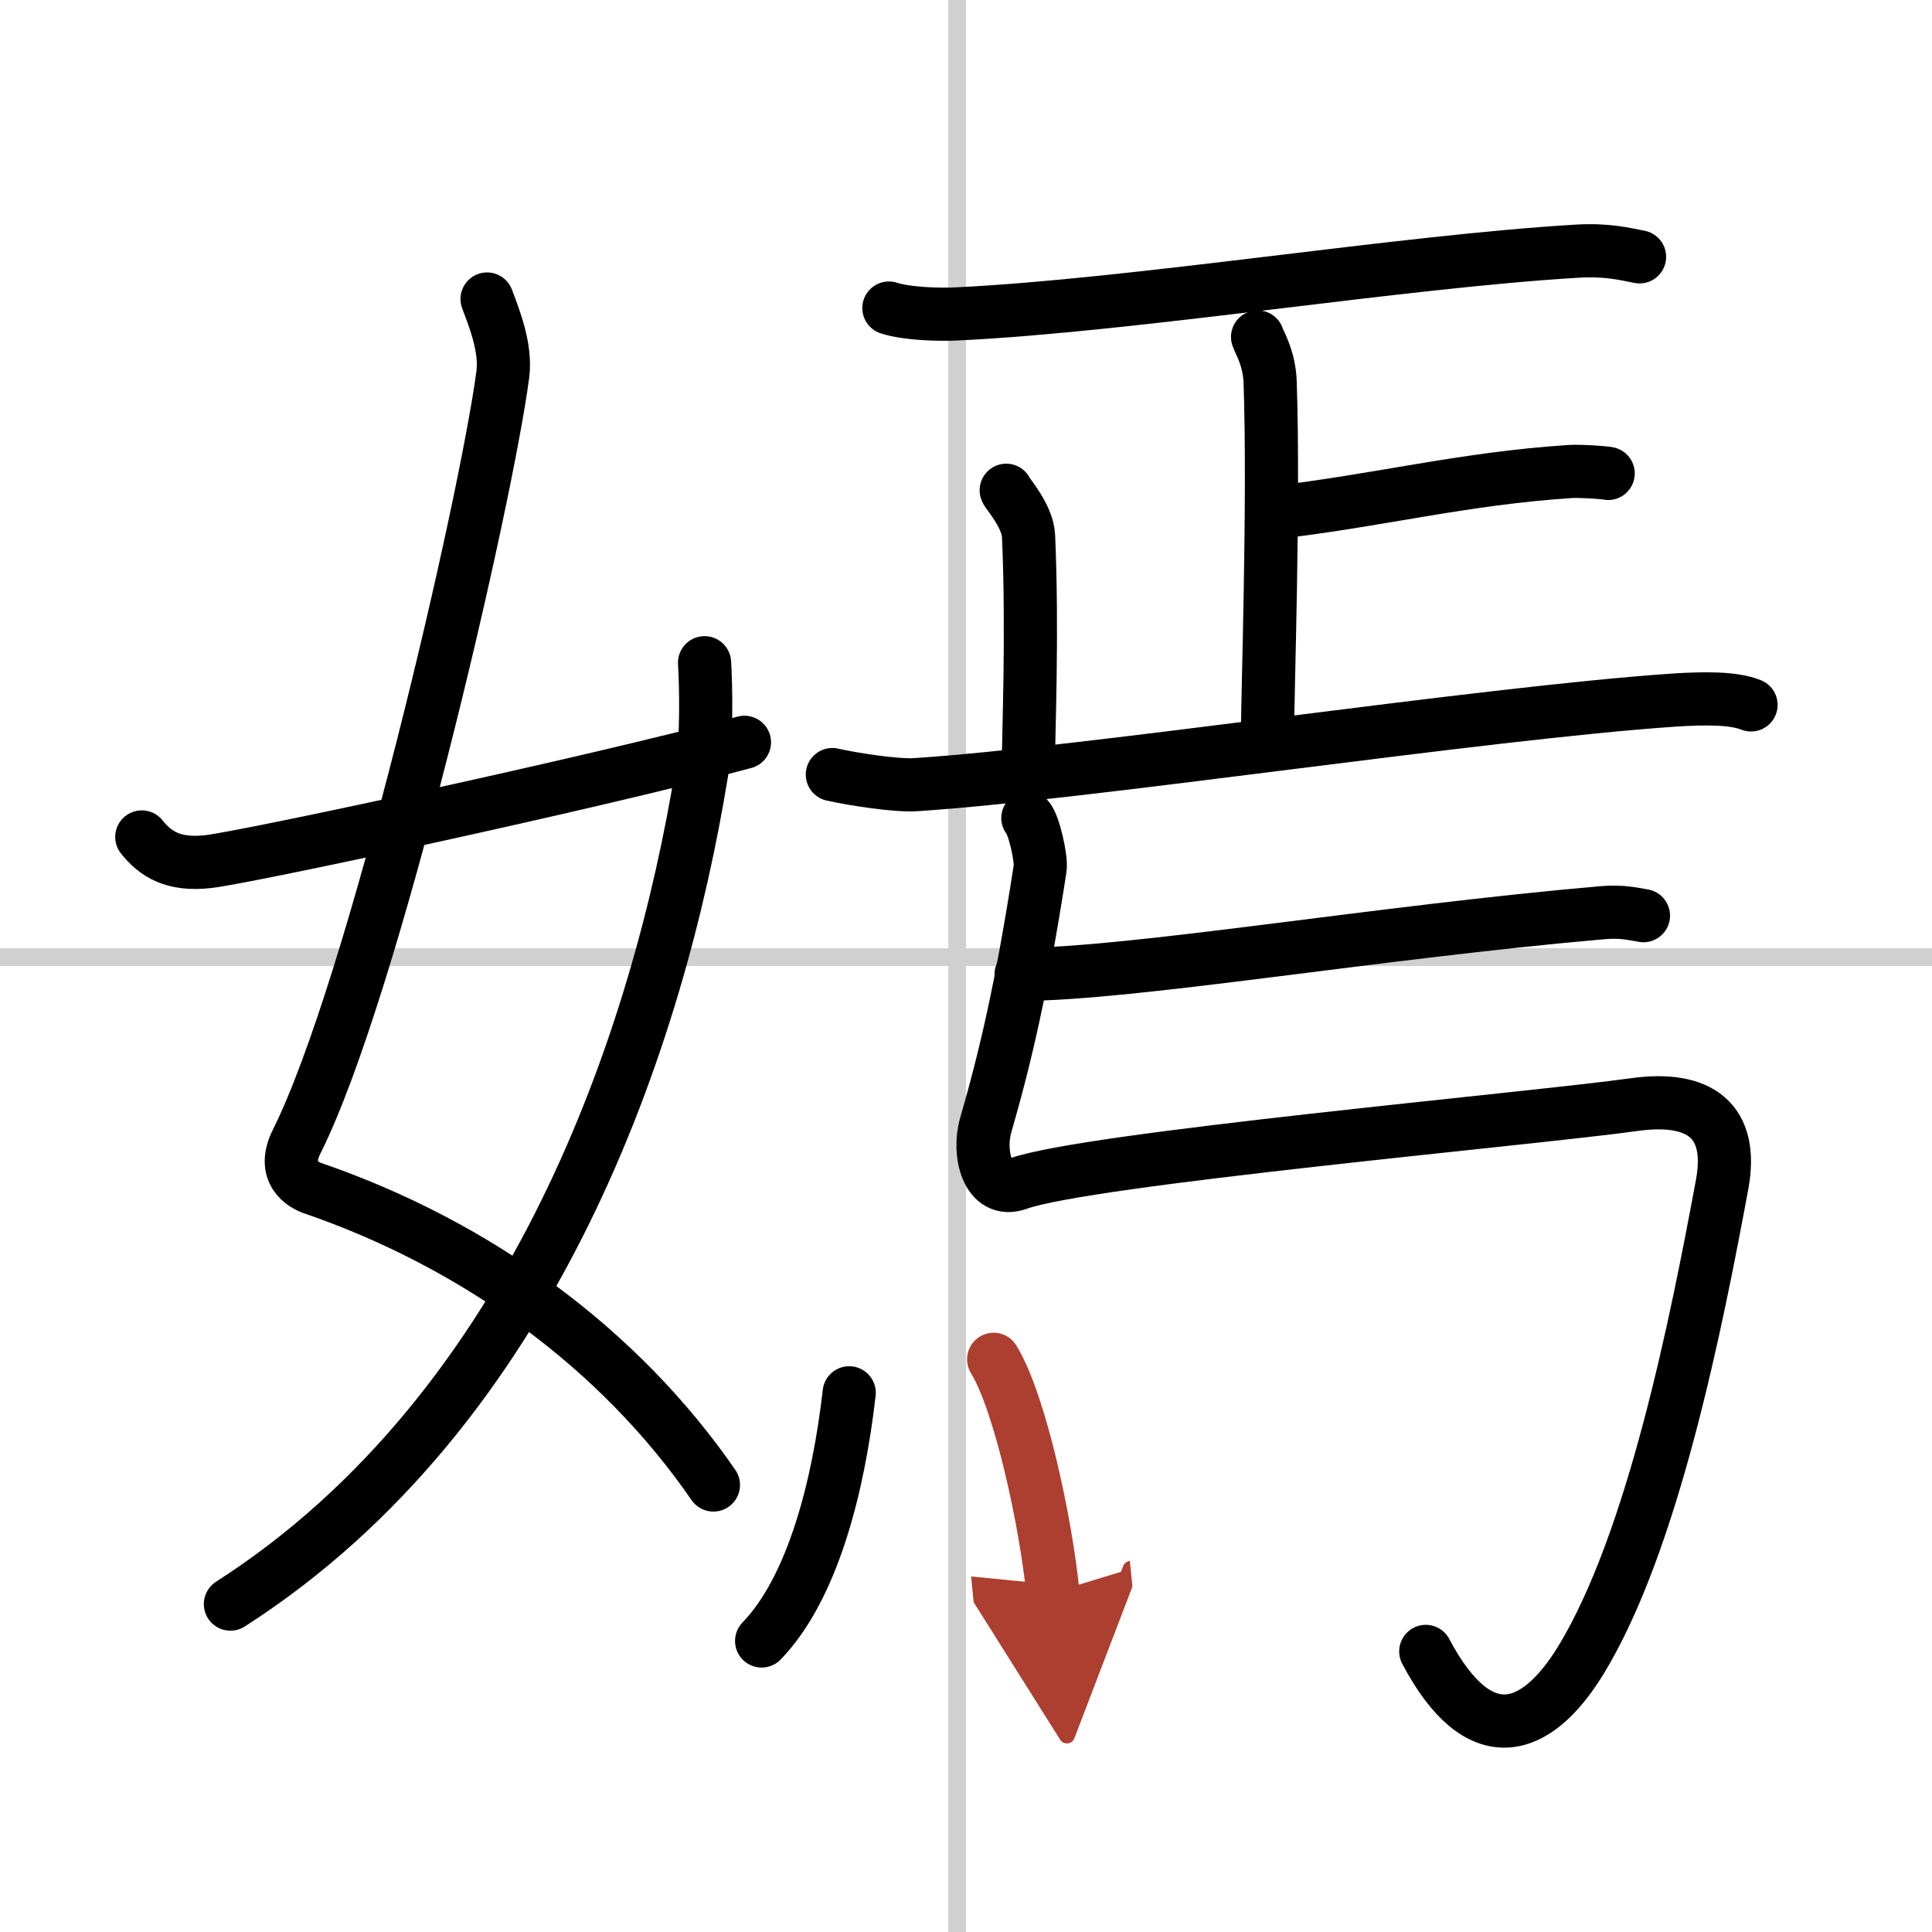 <svg width="400" height="400" viewBox="0 0 109 109" xmlns="http://www.w3.org/2000/svg"><defs><marker id="a" markerWidth="4" orient="auto" refX="1" refY="5" viewBox="0 0 10 10"><polyline points="0 0 10 5 0 10 1 5" fill="#ad3f31" stroke="#ad3f31"/></marker></defs><g fill="none" stroke="#000" stroke-linecap="round" stroke-linejoin="round" stroke-width="3"><rect width="100%" height="100%" fill="#fff" stroke="#fff"/><line x1="54" x2="54" y2="109" stroke="#d0d0d0" stroke-width="1"/><line x2="109" y1="54" y2="54" stroke="#d0d0d0" stroke-width="1"/><path d="M27.48,16.87c0.39,1.04,1.08,2.74,0.89,4.24c-0.98,7.39-7.31,34.65-11.63,43.29c-0.89,1.77,0.4,2.46,0.89,2.63C27,70.25,35,76.16,40.25,83.78"/><path d="M39.75,37.39c0.08,1.27,0.14,4.34-0.16,6.18C37.18,58.41,30.23,79.46,13,90.5"/><path d="m8 47.22c0.75 0.94 1.75 1.62 3.75 1.39 2.15-0.24 21.34-4.35 30.25-6.73"/><path d="m50.15 17.38c1 0.33 2.84 0.38 3.85 0.33 10.07-0.49 25.01-2.95 34.99-3.54 1.67-0.1 2.68 0.16 3.51 0.32"/><path d="m70.95 19.01c0.05 0.22 0.67 1.16 0.71 2.57 0.23 6.77-0.15 17.6-0.15 19.91"/><path d="M71.88,28.92C77.75,28.25,82.5,27,88.61,26.6c0.53-0.03,1.85,0.05,2.12,0.11"/><path d="m56.77 27.66c0.05 0.18 1.21 1.44 1.26 2.59 0.24 5.53-0.01 11.14-0.01 13.02"/><path d="m46.96 43.7c1.14 0.26 3.6 0.64 4.69 0.57 9.7-0.63 31.85-4.02 42.76-4.77 1.83-0.12 3.42-0.12 4.38 0.27"/><path d="m57.61 54.97c6.28-0.01 20.06-2.37 32.83-3.48 1.09-0.09 1.74 0.08 2.28 0.17"/><path d="m57.99 46.15c0.33 0.35 0.78 2.28 0.69 2.86-1.05 6.78-1.96 10.63-3.07 14.48-0.45 1.55 0.09 3.92 1.83 3.29 3.83-1.4 29.04-3.66 34.76-4.46 3.72-0.52 5.62 0.93 4.96 4.5-1.44 7.77-3.9 20.19-7.98 26.86-2.52 4.11-5.74 5.17-8.74-0.51"/><path d="m47.91 78.58c-0.6 5.28-2.06 11.02-4.94 14"/><path d="m56.06 76.69c1.52 2.48 2.96 9.3 3.34 13.16" marker-end="url(#a)" stroke="#ad3f31"/></g></svg>

